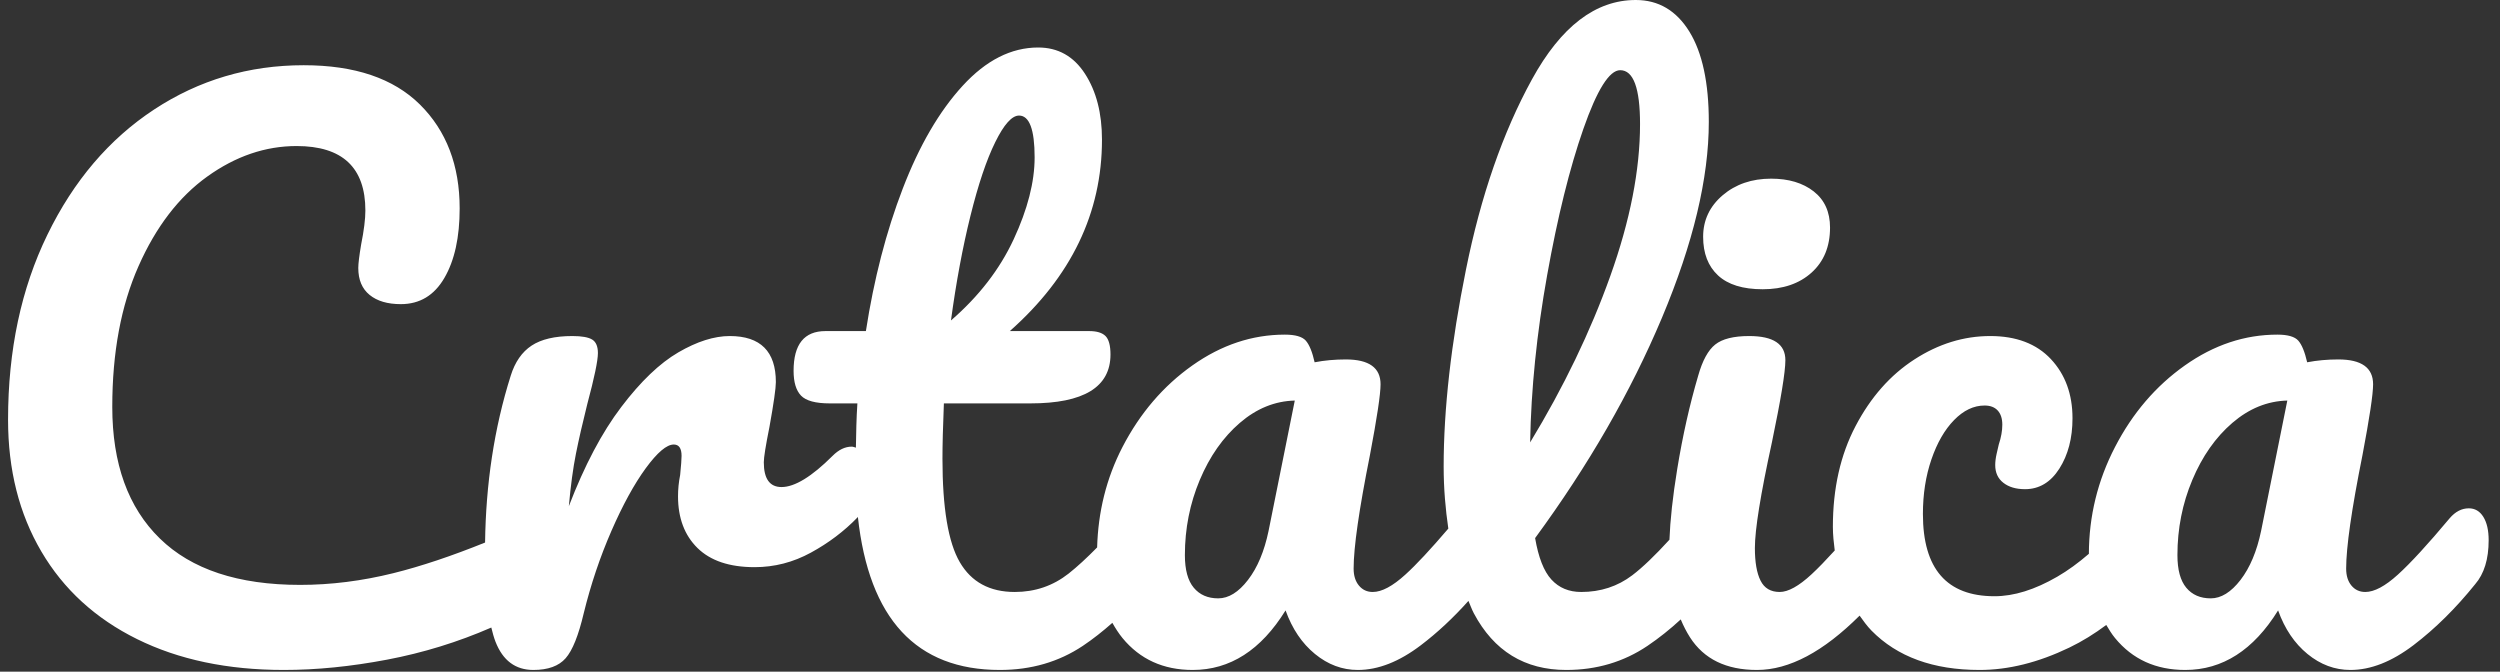 <svg xmlns="http://www.w3.org/2000/svg" xmlns:xlink="http://www.w3.org/1999/xlink" preserveAspectRatio="xMidYMid" width="67" height="18" viewBox="0 0 67 18">
  <rect x="0" y="0" width="67" height="18" fill="#333333" stroke="none"/>
  <defs>
    <style>
      .cls-1 {
        fill: #fff;
        fill-rule: evenodd;
      }
    </style>
  </defs>
  <path d="M66.335,15.656 C65.815,16.302 65.264,16.847 64.682,17.290 C64.099,17.733 63.535,17.955 62.991,17.955 C62.573,17.955 62.189,17.812 61.841,17.527 C61.493,17.242 61.230,16.853 61.053,16.359 C60.394,17.423 59.564,17.955 58.564,17.955 C57.778,17.955 57.151,17.670 56.683,17.100 C56.593,16.991 56.521,16.870 56.448,16.749 C56.138,16.980 55.810,17.186 55.457,17.356 C54.627,17.755 53.826,17.955 53.054,17.955 C51.812,17.955 50.846,17.603 50.156,16.900 C50.035,16.777 49.937,16.637 49.837,16.499 C48.869,17.464 47.952,17.955 47.088,17.955 C46.264,17.955 45.666,17.664 45.292,17.081 C45.198,16.933 45.115,16.772 45.044,16.600 C44.758,16.864 44.461,17.101 44.153,17.309 C43.513,17.740 42.788,17.955 41.977,17.955 C40.862,17.955 40.036,17.448 39.498,16.435 C39.443,16.332 39.403,16.213 39.354,16.104 C38.948,16.558 38.525,16.953 38.082,17.290 C37.500,17.733 36.936,17.955 36.391,17.955 C35.973,17.955 35.590,17.812 35.242,17.527 C34.893,17.242 34.631,16.853 34.453,16.359 C33.795,17.423 32.965,17.955 31.964,17.955 C31.179,17.955 30.552,17.670 30.083,17.100 C29.980,16.974 29.892,16.835 29.811,16.692 C29.556,16.918 29.293,17.126 29.020,17.309 C28.374,17.740 27.633,17.955 26.797,17.955 C24.556,17.955 23.289,16.586 22.991,13.853 C22.986,13.858 22.983,13.865 22.978,13.870 C22.623,14.237 22.208,14.551 21.733,14.810 C21.258,15.070 20.755,15.200 20.223,15.200 C19.551,15.200 19.042,15.029 18.693,14.687 C18.345,14.345 18.171,13.883 18.171,13.300 C18.171,13.110 18.190,12.920 18.228,12.730 C18.253,12.477 18.266,12.306 18.266,12.217 C18.266,12.014 18.196,11.913 18.057,11.913 C17.867,11.913 17.617,12.125 17.306,12.549 C16.996,12.974 16.689,13.534 16.385,14.231 C16.081,14.928 15.834,15.662 15.644,16.435 C15.504,17.030 15.343,17.432 15.159,17.641 C14.976,17.850 14.687,17.955 14.295,17.955 C13.813,17.955 13.475,17.702 13.278,17.195 C13.236,17.085 13.200,16.955 13.167,16.818 C12.270,17.209 11.338,17.496 10.372,17.679 C9.402,17.863 8.481,17.955 7.607,17.955 C6.099,17.955 4.788,17.679 3.674,17.128 C2.559,16.577 1.704,15.795 1.109,14.782 C0.513,13.769 0.216,12.591 0.216,11.248 C0.216,9.386 0.567,7.733 1.271,6.289 C1.974,4.845 2.926,3.727 4.130,2.935 C5.333,2.144 6.669,1.748 8.139,1.748 C9.507,1.748 10.545,2.099 11.255,2.802 C11.964,3.505 12.319,4.433 12.319,5.586 C12.319,6.359 12.183,6.979 11.910,7.448 C11.638,7.917 11.248,8.151 10.742,8.151 C10.387,8.151 10.108,8.069 9.906,7.904 C9.703,7.739 9.602,7.499 9.602,7.182 C9.602,7.068 9.627,6.859 9.678,6.555 C9.754,6.175 9.792,5.871 9.792,5.643 C9.792,4.490 9.177,3.914 7.949,3.914 C7.113,3.914 6.315,4.186 5.555,4.731 C4.795,5.276 4.180,6.077 3.712,7.134 C3.243,8.192 3.009,9.449 3.009,10.906 C3.009,12.426 3.433,13.601 4.282,14.430 C5.130,15.260 6.384,15.675 8.044,15.675 C8.867,15.675 9.700,15.570 10.542,15.361 C11.288,15.176 12.110,14.899 13.000,14.540 C13.021,12.977 13.240,11.483 13.687,10.070 C13.801,9.703 13.988,9.433 14.247,9.262 C14.507,9.091 14.871,9.006 15.340,9.006 C15.593,9.006 15.770,9.038 15.872,9.101 C15.973,9.164 16.024,9.285 16.024,9.462 C16.024,9.665 15.929,10.121 15.739,10.830 C15.612,11.337 15.511,11.780 15.435,12.160 C15.359,12.540 15.295,13.009 15.245,13.566 C15.663,12.477 16.131,11.590 16.651,10.906 C17.170,10.222 17.680,9.734 18.180,9.443 C18.681,9.152 19.140,9.006 19.558,9.006 C20.381,9.006 20.793,9.418 20.793,10.241 C20.793,10.406 20.736,10.805 20.622,11.438 C20.520,11.945 20.470,12.261 20.470,12.388 C20.470,12.831 20.628,13.053 20.945,13.053 C21.299,13.053 21.755,12.774 22.313,12.217 C22.477,12.052 22.648,11.970 22.826,11.970 C22.867,11.970 22.900,11.988 22.938,11.997 C22.945,11.604 22.951,11.211 22.978,10.811 L22.237,10.811 C21.857,10.811 21.600,10.741 21.467,10.602 C21.334,10.463 21.268,10.241 21.268,9.937 C21.268,9.228 21.553,8.873 22.123,8.873 L23.206,8.873 C23.421,7.480 23.750,6.207 24.194,5.054 C24.637,3.901 25.172,2.983 25.799,2.299 C26.426,1.615 27.101,1.273 27.823,1.273 C28.355,1.273 28.773,1.507 29.077,1.976 C29.381,2.445 29.533,3.034 29.533,3.743 C29.533,5.706 28.709,7.416 27.063,8.873 L29.191,8.873 C29.393,8.873 29.539,8.917 29.628,9.006 C29.716,9.095 29.761,9.259 29.761,9.500 C29.761,10.374 29.045,10.811 27.614,10.811 L25.296,10.811 C25.270,11.444 25.258,11.938 25.258,12.293 C25.258,13.610 25.412,14.535 25.723,15.067 C26.033,15.599 26.524,15.865 27.196,15.865 C27.740,15.865 28.222,15.700 28.640,15.371 C28.870,15.189 29.126,14.953 29.403,14.671 C29.430,13.728 29.644,12.828 30.083,11.979 C30.552,11.074 31.176,10.345 31.955,9.794 C32.734,9.243 33.560,8.968 34.434,8.968 C34.713,8.968 34.900,9.022 34.995,9.129 C35.090,9.237 35.169,9.430 35.232,9.709 C35.498,9.658 35.777,9.633 36.068,9.633 C36.689,9.633 36.999,9.855 36.999,10.298 C36.999,10.564 36.904,11.197 36.714,12.198 C36.423,13.655 36.277,14.668 36.277,15.238 C36.277,15.428 36.325,15.580 36.420,15.694 C36.515,15.808 36.638,15.865 36.790,15.865 C37.031,15.865 37.322,15.710 37.664,15.399 C37.958,15.133 38.345,14.716 38.815,14.166 C38.740,13.648 38.690,13.103 38.690,12.502 C38.690,10.957 38.890,9.196 39.289,7.220 C39.688,5.244 40.277,3.547 41.056,2.128 C41.835,0.709 42.762,-0.000 43.839,-0.000 C44.447,-0.000 44.925,0.282 45.274,0.845 C45.622,1.409 45.796,2.217 45.796,3.268 C45.796,4.775 45.378,6.523 44.542,8.512 C43.706,10.501 42.572,12.470 41.141,14.421 C41.230,14.940 41.375,15.311 41.578,15.532 C41.781,15.754 42.047,15.865 42.376,15.865 C42.895,15.865 43.351,15.716 43.744,15.418 C44.021,15.208 44.356,14.886 44.741,14.464 C44.761,13.943 44.828,13.315 44.950,12.568 C45.096,11.675 45.283,10.843 45.511,10.070 C45.625,9.665 45.777,9.386 45.967,9.234 C46.157,9.082 46.461,9.006 46.879,9.006 C47.525,9.006 47.848,9.221 47.848,9.652 C47.848,9.969 47.727,10.703 47.487,11.856 C47.183,13.249 47.031,14.193 47.031,14.687 C47.031,15.067 47.081,15.358 47.183,15.561 C47.284,15.764 47.455,15.865 47.696,15.865 C47.924,15.865 48.209,15.707 48.551,15.390 C48.727,15.227 48.934,15.013 49.171,14.753 C49.145,14.547 49.121,14.340 49.121,14.117 C49.121,13.091 49.323,12.192 49.729,11.419 C50.134,10.646 50.660,10.051 51.306,9.633 C51.952,9.215 52.629,9.006 53.339,9.006 C54.035,9.006 54.577,9.212 54.963,9.623 C55.349,10.035 55.543,10.564 55.543,11.210 C55.543,11.742 55.425,12.192 55.191,12.559 C54.957,12.926 54.650,13.110 54.270,13.110 C54.029,13.110 53.836,13.053 53.690,12.939 C53.544,12.825 53.472,12.667 53.472,12.464 C53.472,12.375 53.484,12.274 53.510,12.160 C53.535,12.046 53.554,11.964 53.567,11.913 C53.630,11.723 53.662,11.546 53.662,11.381 C53.662,11.216 53.620,11.090 53.538,11.001 C53.456,10.912 53.339,10.868 53.187,10.868 C52.895,10.868 52.623,10.998 52.370,11.257 C52.116,11.517 51.914,11.869 51.762,12.312 C51.610,12.755 51.534,13.243 51.534,13.775 C51.534,15.244 52.173,15.979 53.453,15.979 C53.972,15.979 54.532,15.805 55.134,15.456 C55.419,15.291 55.701,15.085 55.982,14.842 C55.984,13.835 56.216,12.880 56.683,11.979 C57.151,11.074 57.775,10.345 58.554,9.794 C59.333,9.243 60.160,8.968 61.034,8.968 C61.312,8.968 61.499,9.022 61.594,9.129 C61.689,9.237 61.768,9.430 61.832,9.709 C62.098,9.658 62.376,9.633 62.668,9.633 C63.288,9.633 63.599,9.855 63.599,10.298 C63.599,10.564 63.504,11.197 63.314,12.198 C63.022,13.655 62.877,14.668 62.877,15.238 C62.877,15.428 62.924,15.580 63.019,15.694 C63.114,15.808 63.238,15.865 63.390,15.865 C63.630,15.865 63.922,15.710 64.264,15.399 C64.606,15.089 65.068,14.586 65.651,13.889 C65.803,13.712 65.974,13.623 66.164,13.623 C66.328,13.623 66.458,13.699 66.553,13.851 C66.648,14.003 66.696,14.212 66.696,14.478 C66.696,14.985 66.575,15.377 66.335,15.656 ZM27.167,6.412 C27.540,5.608 27.728,4.877 27.728,4.218 C27.728,3.471 27.588,3.097 27.310,3.097 C27.120,3.097 26.907,3.334 26.673,3.809 C26.438,4.284 26.217,4.943 26.008,5.785 C25.799,6.628 25.625,7.562 25.486,8.588 C26.233,7.942 26.793,7.217 27.167,6.412 ZM33.228,11.333 C32.778,11.720 32.420,12.230 32.154,12.863 C31.888,13.496 31.755,14.168 31.755,14.877 C31.755,15.270 31.834,15.561 31.993,15.751 C32.151,15.941 32.370,16.036 32.648,16.036 C32.927,16.036 33.193,15.871 33.446,15.542 C33.700,15.213 33.883,14.776 33.997,14.231 L34.700,10.735 C34.168,10.748 33.677,10.947 33.228,11.333 ZM43.155,7.400 C43.687,5.912 43.953,4.554 43.953,3.325 C43.953,2.362 43.776,1.881 43.421,1.881 C43.130,1.881 42.800,2.407 42.433,3.458 C42.066,4.509 41.743,5.814 41.464,7.372 C41.185,8.930 41.033,10.425 41.008,11.856 C41.907,10.374 42.623,8.889 43.155,7.400 ZM59.827,11.333 C59.377,11.720 59.020,12.230 58.754,12.863 C58.488,13.496 58.355,14.168 58.355,14.877 C58.355,15.270 58.434,15.561 58.592,15.751 C58.750,15.941 58.969,16.036 59.248,16.036 C59.526,16.036 59.792,15.871 60.046,15.542 C60.299,15.213 60.483,14.776 60.597,14.231 L61.300,10.735 C60.768,10.748 60.277,10.947 59.827,11.333 ZM47.240,7.752 C46.708,7.752 46.309,7.628 46.043,7.381 C45.777,7.134 45.644,6.789 45.644,6.346 C45.644,5.903 45.818,5.532 46.166,5.234 C46.515,4.937 46.948,4.788 47.468,4.788 C47.936,4.788 48.316,4.902 48.608,5.130 C48.899,5.358 49.045,5.681 49.045,6.099 C49.045,6.606 48.880,7.008 48.551,7.305 C48.221,7.603 47.784,7.752 47.240,7.752 Z" class="cls-1"/>
</svg>
